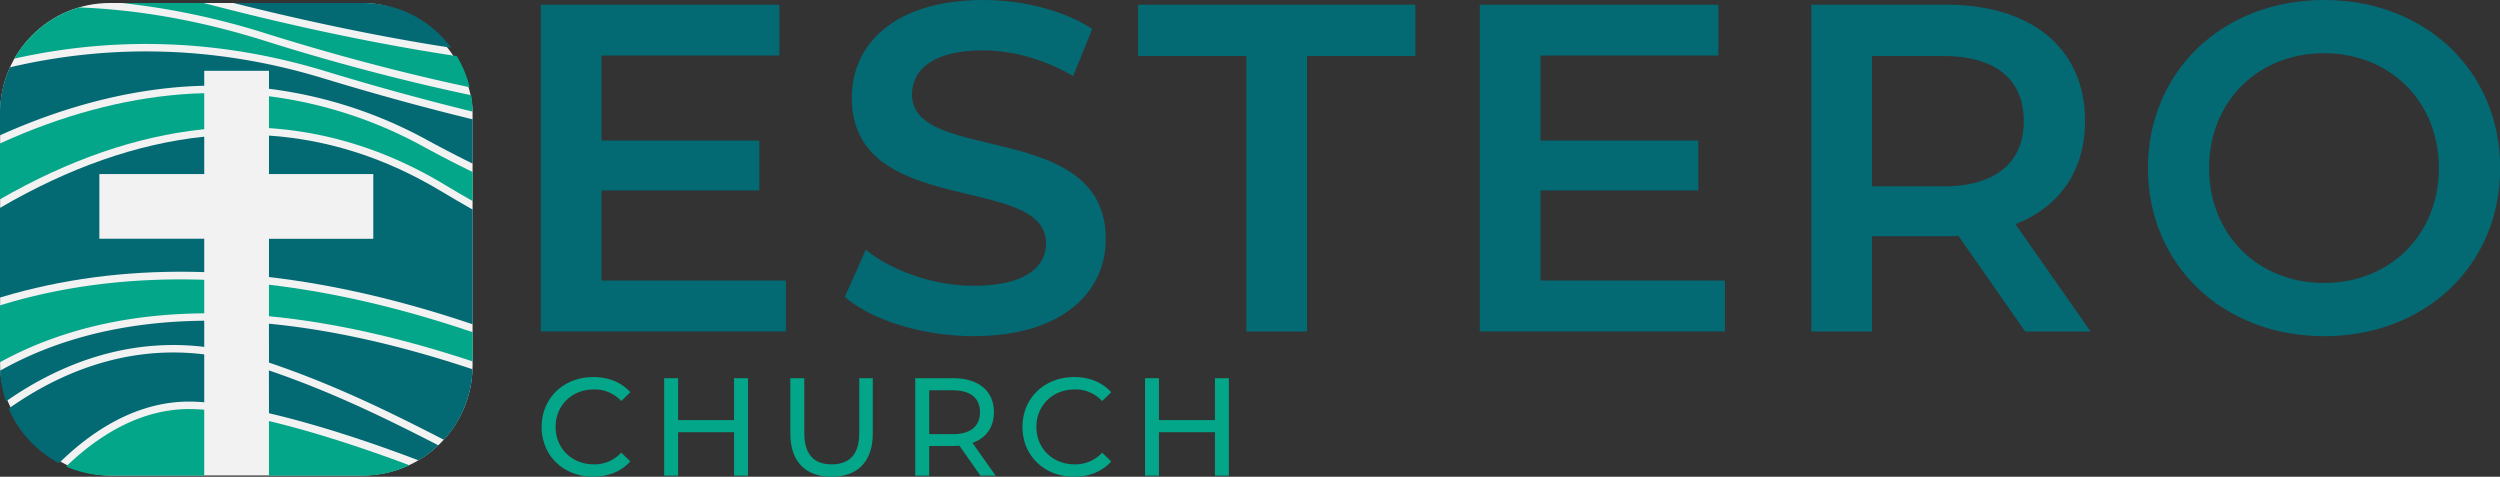<svg xmlns="http://www.w3.org/2000/svg" viewBox="0 0 1220.76 232.8"><rect x="0" y="0" width="1220.76" height="232.8" fill="#333333" stroke="none"/><defs><style>.cls-1{fill:#036973;}.cls-2{fill:#f2f2f2;}.cls-3{fill:#03a688;}</style></defs><g id="Layer_2" data-name="Layer 2"><g id="Layer_1-2" data-name="Layer 1"><path class="cls-1" d="M383.78,137v24.85H264.08V2.28H380.59V27.13H293.72v41.5h77.07V93H293.72v44Z"/><path class="cls-1" d="M412.51,145l10.26-23c12.77,10.26,33.06,17.55,52.67,17.55,24.85,0,35.34-8.89,35.34-20.74,0-34.43-94.85-11.86-94.85-71.14C415.93,21.89,436.45,0,480.23,0c19.15,0,39.21,5,53.12,14.14l-9.35,23c-14.36-8.43-30.09-12.54-44-12.54-24.63,0-34.66,9.58-34.66,21.66,0,34,94.62,11.86,94.62,70.45,0,25.54-20.75,47.43-64.52,47.43C450.59,164.16,425.73,156.41,412.51,145Z"/><path class="cls-1" d="M608.59,27.36H555.7V2.28H691.13V27.36h-52.9V161.88H608.59Z"/><path class="cls-1" d="M842.29,137v24.85H722.59V2.28H839.1V27.13H752.23v41.5h77.06V93H752.23v44Z"/><path class="cls-1" d="M988.89,161.88l-32.6-46.74a55.15,55.15,0,0,1-6.16.23h-36v46.51H884.47V2.28h65.66c42,0,68,21.43,68,56.77,0,24.17-12.32,42-34,50.39l36.71,52.44ZM948.76,27.36H914.11V91h34.65c26,0,39.45-11.85,39.45-31.92S974.76,27.36,948.76,27.36Z"/><path class="cls-1" d="M1048.85,82.08c0-47.2,36.48-82.08,86-82.08s86,34.66,86,82.08-36.48,82.08-86,82.08S1048.85,129.27,1048.85,82.08Zm142.05,0c0-32.6-23.94-56.09-56.09-56.09s-56.09,23.49-56.09,56.09,23.94,56.09,56.09,56.09S1190.9,114.68,1190.9,82.08Z"/><rect class="cls-2" x="0.06" y="1.46" width="230.7" height="230.7" rx="53.65"/><path class="cls-3" d="M264.48,208.46c0-14.07,10.74-24.34,25.23-24.34,7.34,0,13.73,2.52,18.08,7.41l-4.42,4.29A17.62,17.62,0,0,0,290,190.17c-10.74,0-18.7,7.75-18.7,18.29s8,18.29,18.7,18.29A17.68,17.68,0,0,0,303.37,221l4.42,4.29c-4.35,4.89-10.74,7.47-18.15,7.47C275.22,232.8,264.48,222.54,264.48,208.46Z"/><path class="cls-3" d="M365.25,184.67v47.59h-6.8V211.05H331.12v21.21h-6.8V184.67h6.8v20.46h27.33V184.67Z"/><path class="cls-3" d="M385.93,211.73V184.67h6.8v26.78c0,10.54,4.83,15.3,13.39,15.3s13.47-4.76,13.47-15.3V184.67h6.59v27.06c0,13.8-7.55,21.07-20.12,21.07S385.93,225.53,385.93,211.73Z"/><path class="cls-3" d="M478.74,232.26l-10.26-14.62c-1,.07-2,.14-3,.14H453.72v14.48h-6.8V184.67h18.57c12.37,0,19.85,6.25,19.85,16.59,0,7.34-3.81,12.64-10.47,15l11.29,16Zm-.2-31c0-6.8-4.55-10.68-13.26-10.68H453.72V212h11.56C474,212,478.54,208.06,478.54,201.26Z"/><path class="cls-3" d="M499.28,208.46c0-14.07,10.75-24.34,25.23-24.34,7.34,0,13.73,2.52,18.09,7.41l-4.42,4.29a17.64,17.64,0,0,0-13.4-5.65c-10.74,0-18.7,7.75-18.7,18.29s8,18.29,18.7,18.29a17.7,17.7,0,0,0,13.4-5.71l4.42,4.29c-4.36,4.89-10.75,7.47-18.16,7.47C510,232.8,499.28,222.54,499.28,208.46Z"/><path class="cls-3" d="M600.06,184.67v47.59h-6.8V211.05H565.92v21.21h-6.8V184.67h6.8v20.46h27.34V184.67Z"/><path class="cls-3" d="M229.31,42.6a53.61,53.61,0,0,0-6.25-15.2c-3.88-.58-7.79-1.19-11.77-1.84C169,18.66,128.92,9.21,99.39,1.46h-40a362.26,362.26,0,0,1,70.87,15C158.59,25.32,192.54,34.8,229.31,42.6Z"/><path class="cls-1" d="M220.3,23.31A53.6,53.6,0,0,0,177.2,1.46H114C141.61,8.4,175.93,16.11,211.92,22,214.68,22.43,217.48,22.87,220.3,23.31Z"/><path class="cls-3" d="M158.84,34.74C180,41.18,204.45,48.07,230.78,54.5a54.34,54.34,0,0,0-.68-8C192.61,38.59,158,29,129.2,19.9,96,9.44,65.7,4.67,38.64,3.62A54,54,0,0,0,7,28.63C49.61,19.07,101.27,17.22,158.84,34.74Z"/><path class="cls-1" d="M157.79,38.22C99.56,20.5,47.46,22.85,4.86,32.87A53,53,0,0,0,0,55.06v11C29.92,52.6,59.69,44.64,88.67,42.41c3.7-.29,7.39-.45,11.06-.54V34.58h31.61v8.77A216.11,216.11,0,0,1,208.9,68.56c7.41,4,14.7,7.79,21.9,11.34V58.27C208.22,52.78,183.9,46.17,157.79,38.22Z"/><path class="cls-3" d="M99.73,153V136.63c-35.56-1.17-69,3-99.73,12.49v27.76A177.29,177.29,0,0,1,25.48,165.4Q59.08,153.3,99.73,153Z"/><path class="cls-3" d="M131.34,154.42q46,4.38,99.46,22.06V162.22c-34.41-11.7-67.67-19.45-99.46-23.19Z"/><path class="cls-3" d="M99.73,63.12V45.51c-3.56.09-7.13.25-10.72.52C60,48.27,30.06,56.34,0,70.05V97.32C33.48,78.05,66.79,66.55,99,63.17Z"/><path class="cls-3" d="M131.34,47V62.56c29.76,2,58.46,11.19,85.65,27.54,4.65,2.8,9.25,5.47,13.81,8.08V84c-7.76-3.8-15.64-7.83-23.65-12.2A212.59,212.59,0,0,0,131.34,47Z"/><path class="cls-1" d="M99.73,132.87V116.58H48.52V85H99.73V66.77l-.26,0C67.14,70.16,33.67,81.85,0,101.51v43.78q3.09-.93,6.27-1.82Q50.3,131.26,99.73,132.87Z"/><path class="cls-1" d="M131.34,66.21V85h50.94v31.61H131.34v18.67q47.6,5.55,99.46,23.08v-56c-5.18-2.94-10.39-6-15.68-9.15C188.51,77.22,160.44,68.2,131.34,66.21Z"/><path class="cls-3" d="M99.73,200.08c-1.6-.13-3.16-.23-4.65-.29-26.23-1.06-48,13.73-62.77,28a52.94,52.94,0,0,0,21.29,4.45H99.73Z"/><path class="cls-3" d="M131.34,232.26H177.2a53.11,53.11,0,0,0,22.68-5.08c-23.75-8.93-47.78-16.63-68.54-21.58Z"/><path class="cls-1" d="M95.23,196.15c1.45.06,3,.16,4.5.28V173.05c-39.57-4.89-72.29,10.34-94.09,25.49l-1.39,1a54.25,54.25,0,0,0,24.57,26.61C44.14,211.05,67.18,195,95.23,196.15Z"/><path class="cls-1" d="M131.34,201.78c22.13,5.16,47.84,13.42,73,23a54.36,54.36,0,0,0,9.7-7.34c-25.51-13.12-52.17-26.14-82.73-36.57Z"/><path class="cls-1" d="M99.73,169.38V156.62q-39.95.33-73,12.2A174.12,174.12,0,0,0,.06,181a52.9,52.9,0,0,0,2.86,15l.65-.46C25.85,180.06,59.26,164.51,99.73,169.38Z"/><path class="cls-1" d="M131.34,177.05c31.69,10.7,59.15,24.17,85.4,37.69a53.42,53.42,0,0,0,14-34.43q-53.47-17.82-99.42-22.24Z"/></g></g></svg>